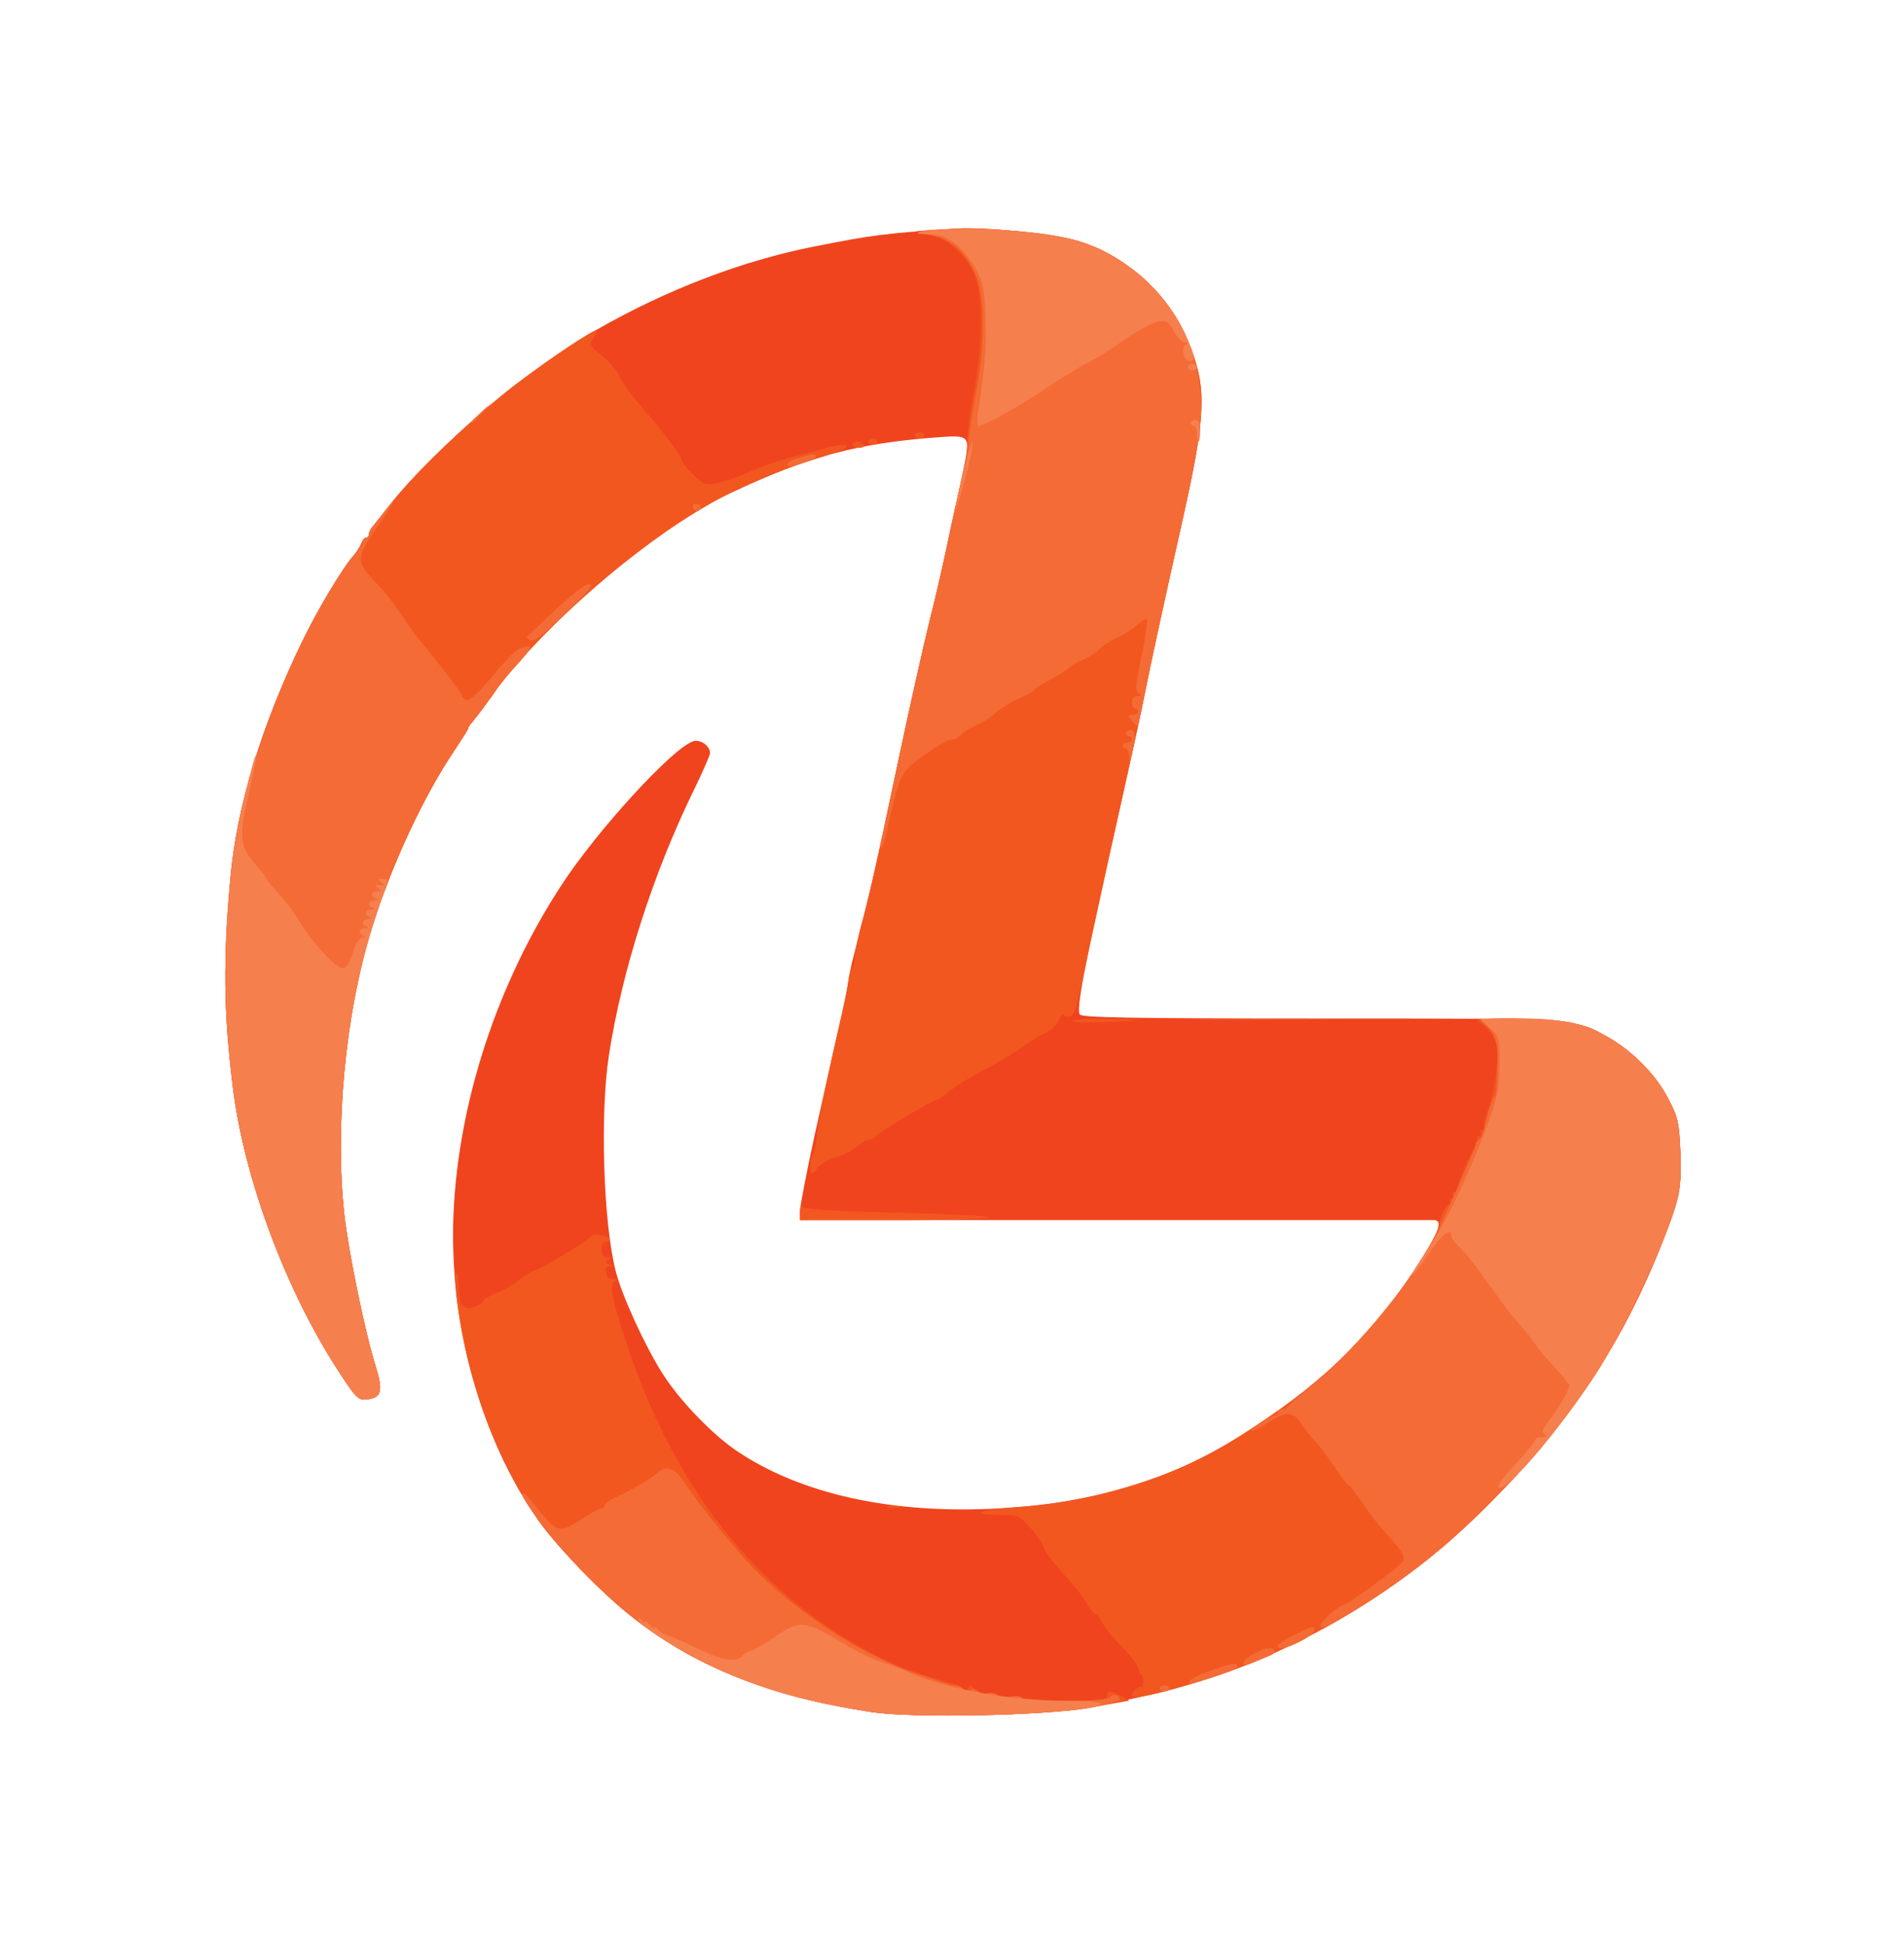 <?xml version="1.0" encoding="UTF-8"?>
<!DOCTYPE svg PUBLIC "-//W3C//DTD SVG 1.1//EN" "http://www.w3.org/Graphics/SVG/1.1/DTD/svg11.dtd">
<svg class="img-fluid" id="outputsvg" xmlns="http://www.w3.org/2000/svg" style="transform: matrix(0.769, 0, 0, 0.769, 0, 0); transform-origin: 50% 50%; cursor: move; max-height: none; transition: transform 200ms ease-in-out;" width="472" height="482" viewBox="0 0 4720 4820"><g id="l3qxtJMq92PYxn7hgh7RYRa" fill="rgb(240,68,30)" style="transform: none;"><g style="transform: none;"><path id="p10y9NATp4" d="M 2100 4796 c -335 -52 -576 -149 -782 -315 -93 -75 -230 -217 -290 -301 -187 -264 -290 -637 -275 -990 16 -362 141 -743 348 -1060 116 -178 359 -443 425 -464 23 -7 54 15 54 38 0 7 -23 60 -51 117 -132 270 -233 584 -275 858 -29 188 -18 540 22 696 20 79 95 242 151 330 54 85 157 193 236 247 208 142 507 208 857 187 322 -19 561 -96 810 -259 242 -159 401 -319 544 -544 58 -94 68 -126 39 -126 -10 0 -474 0 -1030 0 l -1013 0 0 -29 c 0 -16 22 -130 49 -253 28 -123 54 -243 60 -268 5 -25 17 -74 25 -110 8 -36 18 -83 21 -105 3 -22 10 -56 15 -75 67 -262 67 -262 151 -660 33 -157 76 -348 95 -425 20 -77 48 -201 64 -275 16 -74 36 -171 46 -216 24 -111 22 -115 -68 -109 -273 19 -432 62 -693 186 -234 110 -623 446 -765 658 -14 21 -35 49 -60 78 -5 7 -10 15 -10 18 0 3 -18 31 -39 63 -105 154 -211 383 -275 592 -82 271 -116 629 -85 912 13 119 67 381 100 486 26 83 21 105 -28 110 -27 3 -34 -4 -90 -90 -171 -262 -307 -627 -342 -923 -29 -239 -31 -400 -7 -670 21 -229 99 -486 231 -760 52 -107 132 -240 167 -279 10 -11 20 -28 24 -38 3 -10 10 -18 15 -18 5 0 9 -5 9 -10 0 -6 4 -16 10 -23 5 -7 33 -41 61 -77 147 -184 442 -434 662 -560 227 -130 470 -223 702 -269 193 -38 218 -41 455 -58 96 -6 333 18 402 42 186 63 317 201 374 390 32 108 24 207 -39 490 -69 307 -104 468 -122 560 -19 98 -45 214 -105 480 -94 419 -120 558 -108 572 8 10 156 13 772 13 838 0 825 -1 934 62 77 44 155 124 192 199 30 57 34 75 38 166 5 115 -2 152 -55 287 -128 326 -292 577 -546 835 -188 192 -374 328 -614 451 -208 107 -382 163 -688 221 -140 27 -568 36 -705 15 z "></path></g></g><g id="l7JuE0vuU1AendCp7Pd7cql" fill="rgb(242,87,32)" style="transform: none;"><g style="transform: none;"><path id="pjKYWYDlR" d="M 2100 4796 c -335 -52 -576 -149 -782 -315 -93 -75 -230 -217 -290 -301 -106 -151 -194 -357 -238 -560 -25 -116 -39 -240 -28 -240 4 0 8 22 8 50 0 57 18 75 57 57 13 -5 23 -13 23 -18 0 -4 19 -14 42 -24 23 -9 54 -27 70 -40 15 -13 38 -27 50 -31 28 -8 182 -103 186 -113 3 -10 51 -2 58 10 3 5 -2 9 -10 9 -10 0 -16 9 -16 25 0 17 6 25 18 25 14 0 14 2 3 9 -11 7 -10 10 5 14 18 4 18 5 0 6 -12 1 -16 6 -12 17 3 9 6 18 6 20 0 2 8 4 18 4 13 0 14 2 3 9 -17 11 -5 68 51 231 156 454 427 787 792 973 45 22 86 42 91 43 6 1 39 12 75 24 36 12 73 23 84 25 10 2 24 9 31 15 10 8 14 7 18 -2 3 -10 9 -8 25 6 13 11 28 16 38 12 9 -3 23 -1 30 5 8 6 27 9 44 6 16 -4 32 -2 35 3 4 6 65 10 141 10 112 0 134 -2 134 -15 0 -8 4 -15 9 -15 9 0 70 30 61 30 -3 0 -57 10 -120 21 -146 27 -573 36 -710 15 z "></path><path id="pNK4GnWxo" d="M 2940 4742 c 0 -12 25 -34 31 -27 3 2 5 -5 6 -15 1 -11 -2 -22 -8 -25 -5 -4 -9 -13 -9 -21 0 -8 -23 -38 -51 -67 -28 -28 -57 -64 -65 -79 -8 -16 -18 -28 -22 -28 -5 0 -18 -17 -30 -37 -11 -21 -46 -64 -76 -96 -30 -33 -57 -69 -60 -81 -3 -13 -23 -42 -44 -65 -36 -40 -39 -41 -100 -41 -99 0 -64 -16 50 -24 210 -13 436 -74 618 -166 74 -38 227 -139 325 -215 78 -61 180 -165 268 -275 60 -75 157 -230 157 -251 0 -24 21 -69 32 -69 5 0 6 -4 3 -10 -3 -5 -1 -10 5 -10 6 0 8 -4 5 -10 -3 -5 -1 -10 4 -10 6 0 10 -3 9 -7 -4 -12 54 -143 63 -143 5 0 6 -7 3 -15 -4 -8 -1 -15 6 -15 6 0 8 -4 5 -10 -3 -5 -1 -10 5 -10 6 0 9 -4 6 -9 -3 -5 4 -35 15 -67 11 -33 23 -90 25 -129 5 -59 2 -75 -15 -103 -12 -18 -31 -37 -44 -42 -41 -16 242 -12 308 5 125 33 247 131 305 246 30 57 34 75 38 166 5 115 -2 152 -55 287 -128 326 -292 577 -546 835 -293 298 -623 495 -1022 610 -95 27 -145 35 -145 23 z "></path><path id="pB5pimwZu" d="M 2153 4133 c 9 -2 25 -2 35 0 9 3 1 5 -18 5 -19 0 -27 -2 -17 -5 z "></path><path id="pPBBFUikV" d="M 383 3698 c -171 -262 -307 -627 -342 -923 -29 -239 -31 -400 -7 -670 21 -229 99 -486 231 -760 52 -107 132 -240 167 -279 10 -11 20 -28 24 -38 3 -10 10 -18 15 -18 5 0 9 -5 9 -10 0 -6 4 -16 10 -23 5 -7 33 -41 61 -77 83 -105 275 -288 404 -386 105 -80 246 -174 260 -174 3 0 -2 11 -10 24 -15 23 -14 25 29 61 25 20 49 50 54 65 6 15 39 60 73 100 66 75 129 159 129 173 0 4 16 24 35 43 31 31 40 34 71 29 20 -3 66 -18 103 -34 36 -16 93 -37 126 -46 33 -9 84 -22 113 -30 59 -17 82 -19 82 -7 0 4 -48 22 -107 40 -239 75 -408 170 -645 360 -149 121 -326 303 -398 411 -14 21 -35 49 -60 78 -5 7 -10 15 -10 18 0 3 -18 31 -39 63 -105 154 -211 383 -275 592 -82 271 -116 629 -85 912 13 119 67 381 100 486 26 83 21 105 -28 110 -27 3 -34 -4 -90 -90 z "></path><path id="pHMhvOKto" d="M 1870 3183 c 0 -16 3 -23 8 -16 5 8 95 14 305 19 163 4 297 11 297 15 0 5 -137 9 -305 9 l -305 0 0 -27 z "></path><path id="pTD4hXsEI" d="M 1903 3033 c 1 -16 5 -30 9 -33 3 -3 9 -30 12 -60 7 -61 32 -182 80 -390 9 -36 19 -86 22 -112 4 -26 10 -46 13 -43 4 2 7 -13 8 -34 1 -20 11 -70 23 -111 24 -89 41 -164 121 -540 33 -157 76 -346 94 -420 19 -75 46 -192 60 -260 14 -69 35 -162 46 -208 11 -45 19 -99 18 -120 -1 -20 8 -91 21 -157 28 -150 31 -299 7 -371 -23 -66 -80 -123 -144 -140 l -48 -13 45 -2 c 25 -2 63 -4 85 -6 94 -6 330 19 397 42 186 63 317 201 374 390 32 108 24 207 -39 490 -69 307 -104 468 -122 560 -17 86 -34 164 -123 565 -38 173 -77 354 -87 402 -13 67 -21 87 -36 91 -11 3 -19 0 -19 -6 0 -7 -7 2 -15 18 -8 17 -30 36 -48 44 -17 7 -48 26 -67 41 -20 15 -76 49 -125 75 -50 26 -101 58 -116 71 -14 13 -29 24 -33 24 -13 0 -184 101 -197 116 -6 8 -17 14 -24 14 -8 0 -26 10 -42 23 -15 13 -47 29 -71 36 -23 6 -48 21 -55 31 -17 28 -26 25 -24 -7 z "></path><path id="pMkRNlgqJ" d="M 2750 2568 c 0 -5 55 -7 123 -6 124 2 109 5 -41 10 -45 2 -82 0 -82 -4 z "></path><path id="pMEUlQp7f" d="M 3178 2563 c 100 -2 264 -2 365 0 100 1 18 2 -183 2 -201 0 -283 -1 -182 -2 z "></path><path id="pbokPyLPD" d="M 2040 710 c 0 -5 6 -10 14 -10 8 0 18 5 21 10 3 6 -3 10 -14 10 -12 0 -21 -4 -21 -10 z "></path><path id="p153o8VZO9" d="M 2090 700 c 0 -5 7 -10 15 -10 8 0 15 5 15 10 0 6 -7 10 -15 10 -8 0 -15 -4 -15 -10 z "></path><path id="piEkvaX2J" d="M 2240 680 c 0 -5 7 -10 15 -10 8 0 15 5 15 10 0 6 -7 10 -15 10 -8 0 -15 -4 -15 -10 z "></path></g></g><g id="l2jyjfVnYxA5Z8tYEPHfP5z" fill="rgb(244,107,54)" style="transform: none;"><g style="transform: none;"><path id="pHipbUJuk" d="M 2100 4796 c -148 -23 -251 -47 -353 -82 -237 -83 -407 -193 -587 -380 -83 -87 -195 -233 -185 -242 5 -5 12 3 69 72 42 51 58 53 119 12 30 -20 59 -36 66 -36 6 0 11 -4 11 -10 0 -5 15 -16 33 -25 49 -22 117 -61 136 -79 30 -27 56 -19 86 27 38 57 117 158 187 238 146 166 385 326 583 388 39 13 77 25 85 28 8 4 19 5 24 4 4 -1 14 3 22 10 7 6 18 8 24 4 6 -4 17 -1 25 5 8 7 22 9 31 6 9 -4 23 -1 30 5 8 6 27 9 44 6 16 -4 32 -2 35 3 9 14 285 13 285 -1 0 -13 31 -8 31 6 1 6 -44 18 -98 28 -131 24 -578 32 -703 13 z "></path><path id="p1ChnlQsX1" d="M 3030 4720 c 0 -5 7 -10 15 -10 8 0 15 5 15 10 0 6 -7 10 -15 10 -8 0 -15 -4 -15 -10 z "></path><path id="paLyaF6id" d="M 3126 4697 c 2 -7 33 -22 69 -35 70 -24 85 -27 85 -13 0 8 -42 24 -147 56 -7 2 -10 -1 -7 -8 z "></path><path id="phVsbq3hv" d="M 3300 4637 c 0 -14 60 -47 85 -47 18 0 20 16 3 23 -7 3 -30 12 -50 21 -30 13 -38 14 -38 3 z "></path><path id="p20tVuZds" d="M 3410 4583 c 0 -11 109 -67 116 -60 10 10 -6 27 -46 47 -40 21 -70 26 -70 13 z "></path><path id="peMFSKor7" d="M 3548 4518 c -4 -11 61 -68 77 -68 9 0 171 -118 184 -134 15 -18 7 -34 -54 -101 -21 -22 -52 -63 -71 -92 -18 -28 -37 -53 -42 -55 -5 -1 -28 -30 -50 -64 -23 -34 -52 -72 -65 -85 -12 -13 -30 -36 -40 -51 -25 -41 -49 -43 -103 -8 -58 36 -82 41 -30 5 20 -14 41 -25 46 -25 6 0 10 -4 10 -10 0 -5 7 -10 15 -10 7 0 18 -6 22 -13 4 -6 40 -37 78 -68 143 -115 340 -359 406 -504 86 -189 118 -264 118 -272 -1 -3 4 -9 10 -12 6 -4 12 -16 14 -26 8 -42 31 -115 37 -115 3 0 6 -38 8 -84 4 -89 -5 -118 -42 -148 -20 -17 -16 -18 104 -18 144 0 216 15 298 62 77 44 155 124 192 199 30 57 34 75 38 166 5 115 -2 152 -55 287 -124 315 -284 564 -522 811 -140 145 -250 238 -391 330 -147 96 -187 118 -192 103 z "></path><path id="piqBsml86" d="M 383 3698 c -171 -262 -307 -627 -342 -923 -29 -239 -31 -400 -7 -670 21 -229 99 -486 231 -760 55 -113 131 -239 172 -283 13 -14 23 -31 23 -38 0 -8 5 -14 10 -14 6 0 10 -5 10 -10 0 -6 5 -16 10 -23 6 -7 24 -29 40 -51 48 -63 34 -34 -26 54 -63 92 -65 108 -11 164 43 46 55 61 96 120 19 28 38 55 43 61 4 5 39 49 78 97 38 48 70 91 70 96 0 6 7 12 15 15 9 4 37 -21 81 -74 67 -80 89 -99 119 -99 12 0 1 18 -35 57 -29 31 -59 68 -68 82 -9 15 -21 31 -27 37 -5 6 -17 22 -25 34 -8 12 -21 28 -27 36 -7 7 -13 15 -13 18 0 4 -18 32 -39 64 -105 154 -211 383 -275 592 -82 271 -116 629 -85 912 13 119 67 381 100 486 26 83 21 105 -28 110 -27 3 -34 -4 -90 -90 z "></path><path id="p15LjqKEys" d="M 2130 2005 c 0 -18 127 -603 155 -715 19 -75 46 -192 60 -260 14 -69 35 -163 46 -210 11 -46 22 -102 23 -125 2 -22 12 -91 24 -154 27 -142 29 -287 5 -362 -25 -76 -85 -135 -147 -144 -26 -4 -45 -9 -44 -11 11 -11 193 -13 313 -3 209 16 306 54 429 170 110 102 170 246 169 404 -1 73 -13 147 -67 390 -61 273 -136 622 -136 632 0 3 -7 -2 -15 -11 -8 -8 -15 -17 -15 -20 0 -3 7 -6 15 -6 8 0 15 -4 15 -10 0 -5 -4 -10 -10 -10 -5 0 -10 -9 -10 -20 0 -12 7 -20 18 -20 13 0 14 -2 4 -9 -12 -7 -10 -28 9 -119 13 -61 20 -114 17 -118 -4 -3 -17 4 -30 16 -13 12 -41 31 -64 41 -22 10 -48 27 -58 38 -10 10 -32 25 -49 32 -18 7 -41 20 -52 30 -11 9 -39 27 -63 39 -23 12 -45 26 -47 31 -3 5 -27 18 -53 29 -26 12 -58 32 -72 45 -14 13 -41 31 -61 39 -19 8 -41 22 -49 30 -7 9 -18 16 -25 16 -18 0 -51 19 -112 64 -57 41 -63 54 -98 209 -9 42 -19 77 -21 77 -2 0 -4 -2 -4 -5 z "></path><path id="pgzzSbtOo" d="M 2931 1718 c 0 -16 -5 -28 -11 -28 -5 0 -10 -4 -10 -10 0 -5 7 -10 15 -10 8 0 15 -4 15 -10 0 -5 -4 -10 -10 -10 -5 0 -10 -4 -10 -10 0 -5 7 -10 15 -10 17 0 18 16 6 75 -7 32 -9 34 -10 13 z "></path><path id="pjOvOL70D" d="M 1000 1340 c -8 -5 -12 -10 -10 -12 3 -2 44 -40 92 -86 48 -45 95 -82 104 -82 23 0 18 6 -81 102 -67 65 -94 85 -105 78 z "></path><path id="pyJkQvJq5" d="M 1526 915 c -3 -9 0 -15 9 -15 16 0 20 16 6 24 -5 3 -11 -1 -15 -9 z "></path><path id="pqAHAXxzO" d="M 1830 772 c 0 -5 17 -14 39 -20 46 -14 51 -15 51 -4 0 5 -17 14 -39 20 -46 14 -51 15 -51 4 z "></path><path id="pIM4t0bJr" d="M 810 637 c 0 -2 15 -16 33 -33 l 32 -29 -29 33 c -28 30 -36 37 -36 29 z "></path></g></g><g id="l3TFPcxGvDt4liVxvNUJbWu" fill="rgb(246,127,78)" style="transform: none;"><g style="transform: none;"><path id="p11kSC1FAR" d="M 2100 4796 c -258 -40 -437 -98 -615 -201 -84 -49 -135 -85 -135 -98 0 -7 4 -6 10 3 5 8 10 11 10 5 0 -5 7 -1 15 9 8 11 15 16 15 10 0 -5 6 -2 13 6 7 8 17 15 22 16 6 0 45 17 89 38 95 46 136 54 159 32 8 -9 20 -16 26 -16 6 0 37 -18 69 -39 95 -65 101 -65 247 23 33 20 81 43 106 50 25 8 66 23 91 35 116 52 329 91 506 91 61 0 112 4 112 8 0 33 -570 54 -740 28 z "></path><path id="p6lr3BWcY" d="M 4122 4073 c -7 -3 12 -31 53 -75 36 -39 65 -74 65 -79 0 -5 10 -9 23 -9 17 0 19 -2 8 -9 -12 -7 -8 -16 16 -48 31 -39 63 -96 63 -110 0 -4 -22 -31 -48 -59 -26 -28 -54 -61 -62 -74 -8 -13 -30 -40 -48 -61 -18 -21 -43 -51 -55 -68 -12 -16 -44 -61 -71 -98 -27 -37 -60 -78 -73 -89 -13 -12 -23 -26 -23 -33 0 -29 -31 -5 -74 59 -27 39 -50 70 -53 70 -5 0 -2 -6 65 -108 54 -82 135 -257 188 -407 23 -64 28 -98 29 -168 0 -88 0 -89 -33 -118 l -32 -29 123 0 c 141 0 214 15 295 62 77 44 155 124 192 199 30 57 34 75 38 166 3 61 0 121 -7 149 -32 127 -181 446 -273 582 -128 191 -278 365 -306 355 z "></path><path id="piswwvC1V" d="M 383 3698 c -171 -262 -307 -627 -342 -923 -33 -272 -31 -528 8 -780 12 -78 62 -288 67 -282 3 2 -5 43 -16 91 -42 180 -40 197 24 270 14 16 26 32 26 35 0 3 17 24 38 47 20 22 45 54 55 70 52 88 133 176 156 172 8 -2 22 -24 30 -51 9 -29 20 -47 30 -48 11 0 12 -2 4 -6 -19 -7 -16 -23 5 -24 10 0 12 -3 5 -6 -19 -7 -16 -23 5 -24 10 0 12 -3 5 -6 -19 -7 -16 -23 5 -24 10 0 12 -3 5 -6 -19 -7 -16 -23 5 -24 10 0 12 -3 5 -6 -19 -7 -16 -23 5 -23 14 0 15 -2 2 -10 -12 -8 -12 -10 5 -10 17 0 17 -2 5 -10 -13 -8 -12 -10 3 -10 9 0 17 2 17 3 0 2 -18 58 -39 123 -95 289 -133 654 -100 956 13 119 67 381 100 486 26 83 21 105 -28 110 -27 3 -34 -4 -90 -90 z "></path><path id="pgZ6zTNHN" d="M 2371 920 c -1 -24 53 -236 56 -220 2 8 -10 65 -26 125 -17 61 -30 103 -30 95 z "></path><path id="pn6Jh6Isr" d="M 3150 675 c 0 -14 -4 -25 -10 -25 -5 0 -10 -4 -10 -10 0 -5 7 -10 15 -10 10 0 15 11 15 35 0 19 -2 35 -5 35 -3 0 -5 -11 -5 -25 z "></path><path id="pJ5rko8k4" d="M 2443 613 c 24 -162 29 -218 25 -311 -3 -95 -7 -113 -32 -160 -16 -28 -45 -64 -64 -79 -34 -26 -49 -30 -101 -32 -50 -2 -12 -10 69 -16 128 -8 352 12 432 40 147 50 264 149 328 277 43 86 48 108 26 108 -18 0 -29 -42 -13 -52 9 -6 8 -8 -3 -8 -9 0 -24 -16 -35 -36 -17 -32 -23 -35 -51 -31 -18 3 -66 29 -108 59 -42 29 -89 59 -104 66 -15 7 -34 17 -42 23 -8 5 -28 17 -44 27 -16 9 -49 31 -75 48 -71 48 -190 114 -205 114 -5 0 -6 -17 -3 -37 z "></path><path id="pNFuqFmSY" d="M 3120 460 c 0 -5 7 -10 15 -10 8 0 15 5 15 10 0 6 -7 10 -15 10 -8 0 -15 -4 -15 -10 z "></path></g></g></svg>